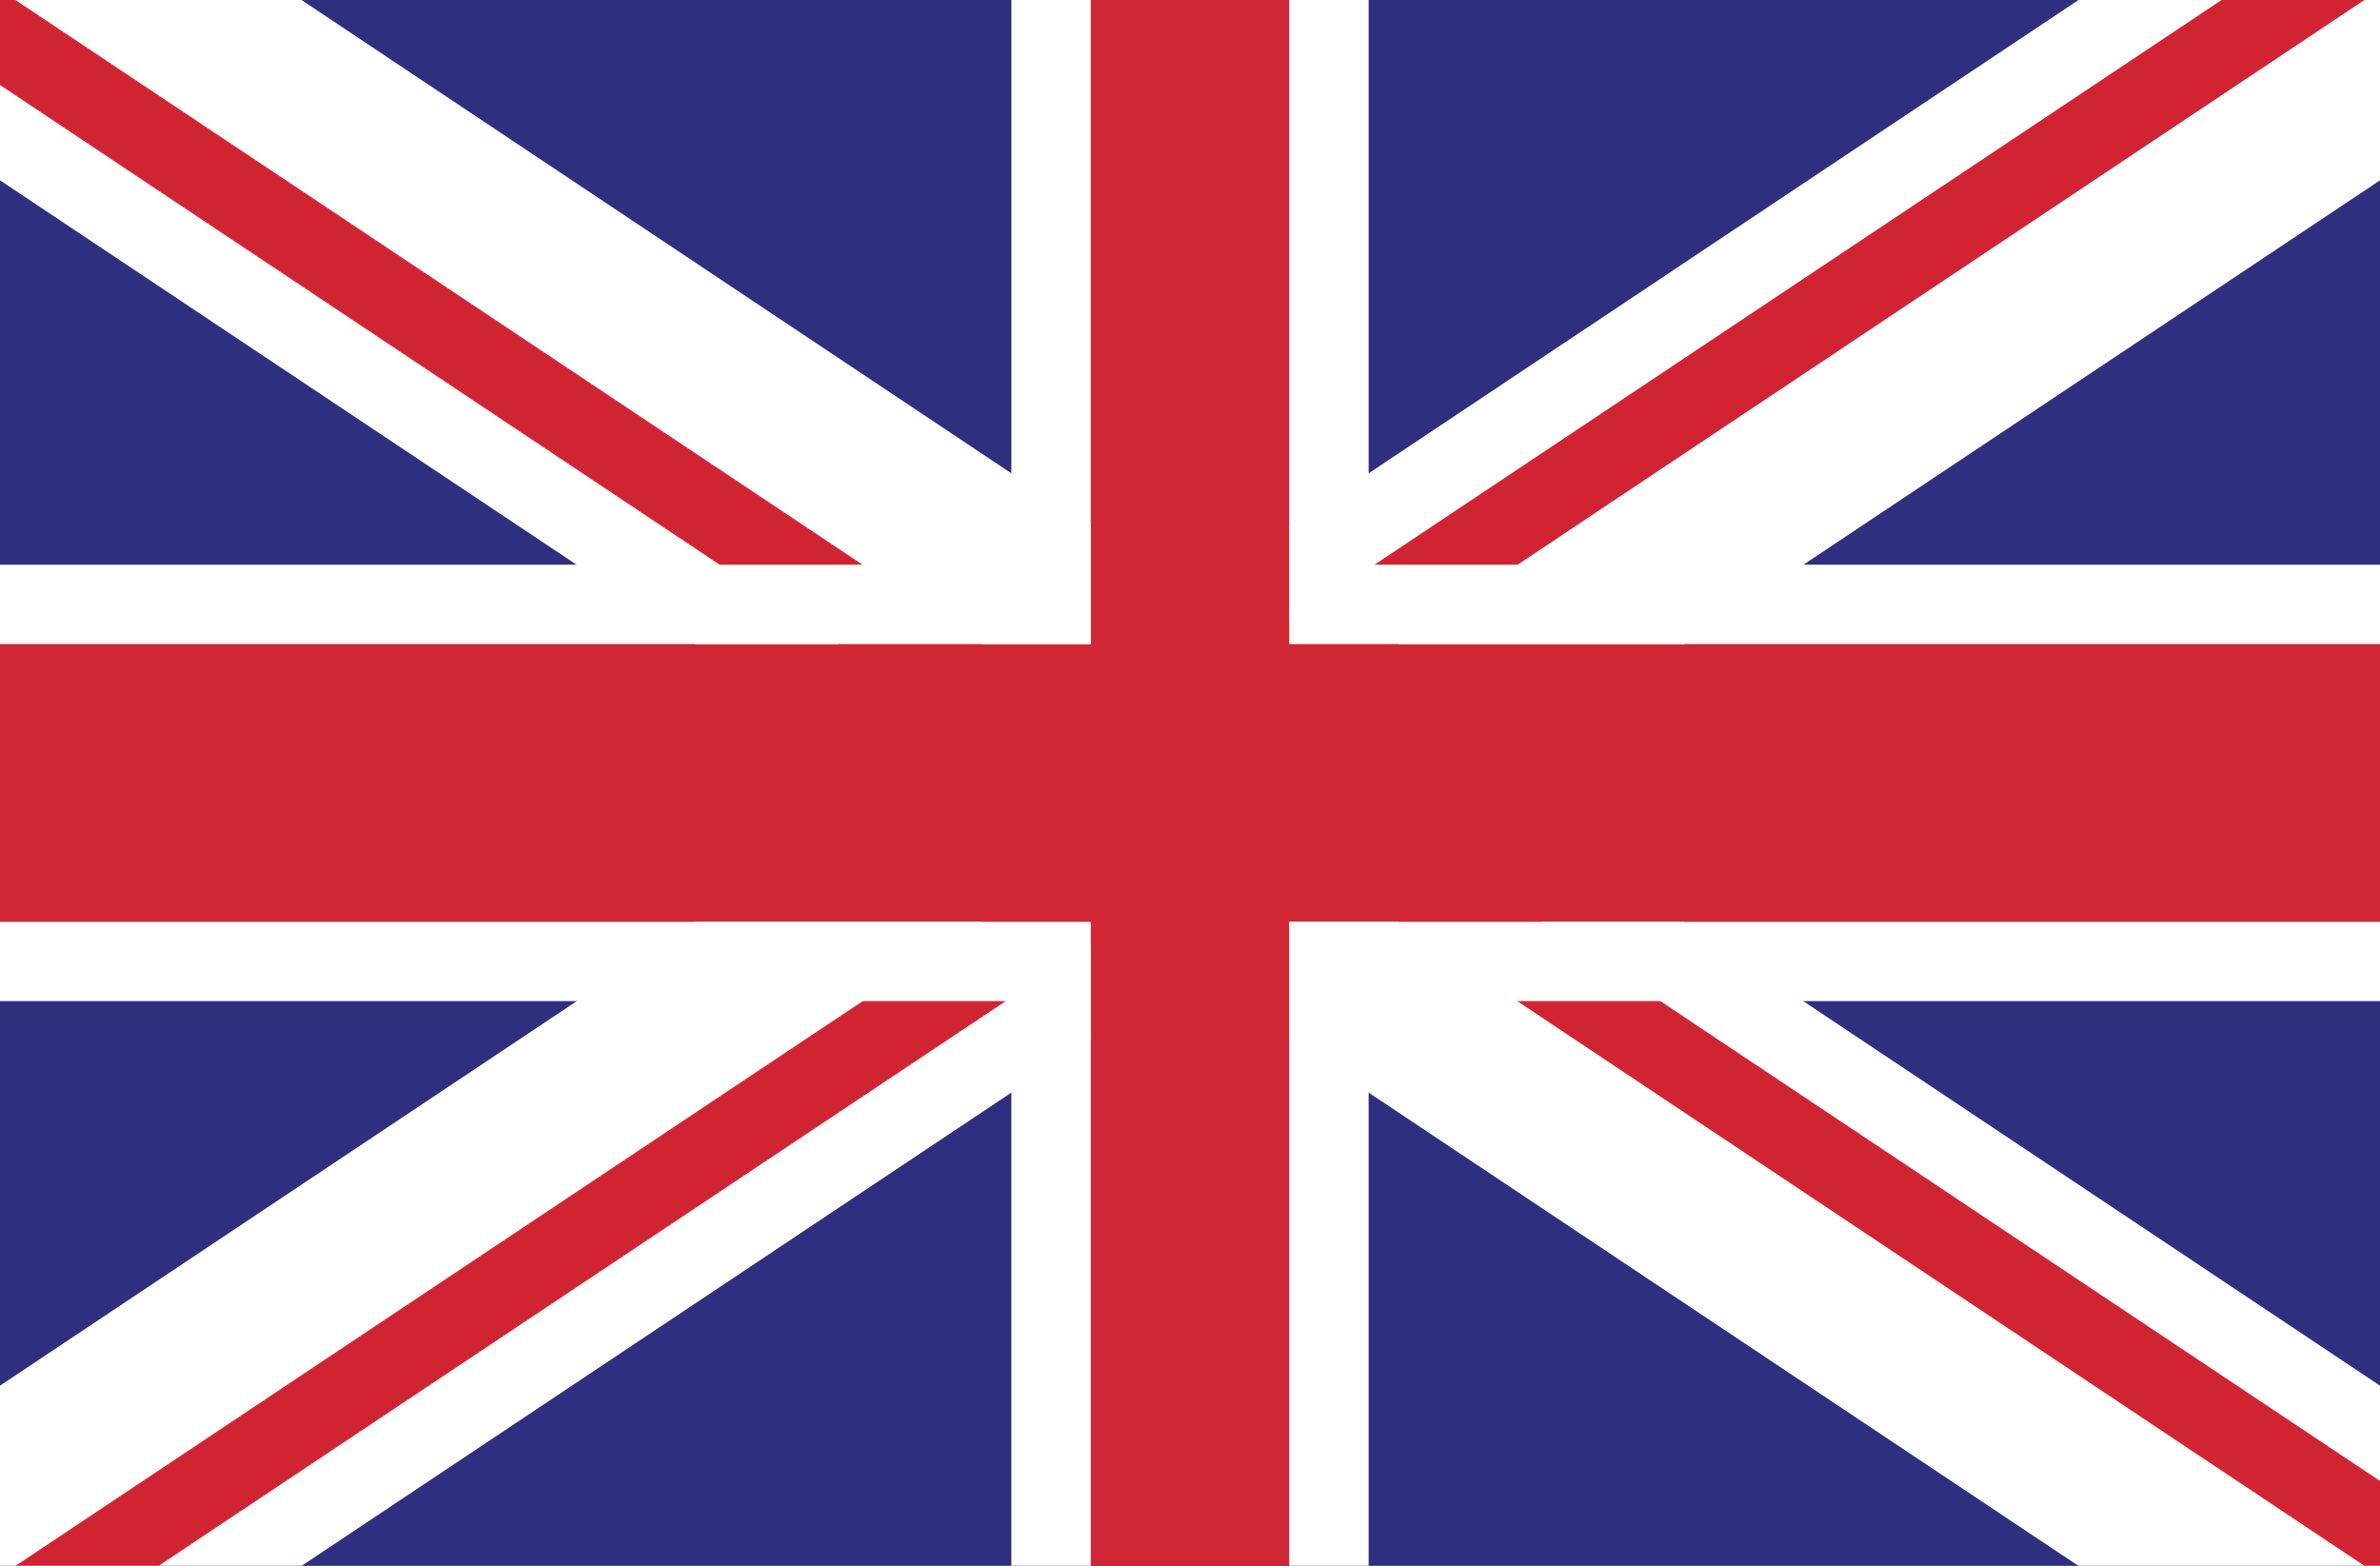 <?xml version="1.0" encoding="UTF-8" standalone="no"?><!DOCTYPE svg PUBLIC "-//W3C//DTD SVG 1.1//EN" "http://www.w3.org/Graphics/SVG/1.1/DTD/svg11.dtd"><svg width="100%" height="100%" viewBox="0 0 38 25" version="1.1" xmlns="http://www.w3.org/2000/svg" xmlns:xlink="http://www.w3.org/1999/xlink" xml:space="preserve" xmlns:serif="http://www.serif.com/" style="fill-rule:evenodd;clip-rule:evenodd;stroke-linejoin:round;stroke-miterlimit:2;"><rect x="0" y="0" width="38" height="25" fill="#808080" stroke="none"/><rect id="UK" x="0" y="0" width="38" height="25" style="fill:none;"/><clipPath id="_clip1"><rect x="0" y="0" width="38" height="25"/></clipPath><g clip-path="url(#_clip1)"><g><rect x="0" y="-0.167" width="38" height="25.335" style="fill:#2e307f;fill-rule:nonzero;"/><path d="M38,-0.164l-4.567,0l-14.433,9.623l-14.433,-9.623l-4.567,0l0,3.043l14.433,9.623l-14.433,9.623l0,3.042l4.567,0l14.433,-9.623l14.433,9.623l4.567,0l0,-3.042l-14.433,-9.623l14.433,-9.623l0,-3.043Z" style="fill:#fff;fill-rule:nonzero;"/><path d="M0,-0.164l0,1.521l19,12.666l0,-1.521l-19,-12.666Z" style="fill:#d12433;fill-rule:nonzero;"/><path d="M38,23.646l-19,-12.669l0,1.525l19,12.665l0,-1.521Z" style="fill:#d12433;fill-rule:nonzero;"/><path d="M0,25.167l2.284,0l16.716,-11.144l0,-1.521l-19,12.665Z" style="fill:#d12433;fill-rule:nonzero;"/><path d="M35.716,-0.164l-16.716,11.144l0,1.525l18.997,-12.669l-2.281,0Z" style="fill:#d12433;fill-rule:nonzero;"/><path d="M38,10.284l-17.416,0l0,-10.448l-3.168,0l0,10.448l-17.416,0l0,4.435l17.416,0l0,10.448l3.168,0l0,-10.448l17.416,0l0,-4.435Z" style="fill:#d12633;fill-rule:nonzero;"/><path d="M16.148,-0.164l0,9.18l-16.148,0l0,1.268l17.416,0l0,-10.448l-1.268,0Z" style="fill:#fff;fill-rule:nonzero;"/><path d="M0,15.984l16.148,0l0,9.183l1.268,0l0,-10.448l-17.416,0l0,1.265Z" style="fill:#fff;fill-rule:nonzero;"/><path d="M38,14.719l-17.416,0l0,10.448l1.268,0l0,-9.183l16.148,0l0,-1.265Z" style="fill:#fff;fill-rule:nonzero;"/><path d="M38,9.016l-16.148,0l0,-9.18l-1.268,0l0,10.448l17.416,0l0,-1.268Z" style="fill:#fff;fill-rule:nonzero;"/></g></g></svg>